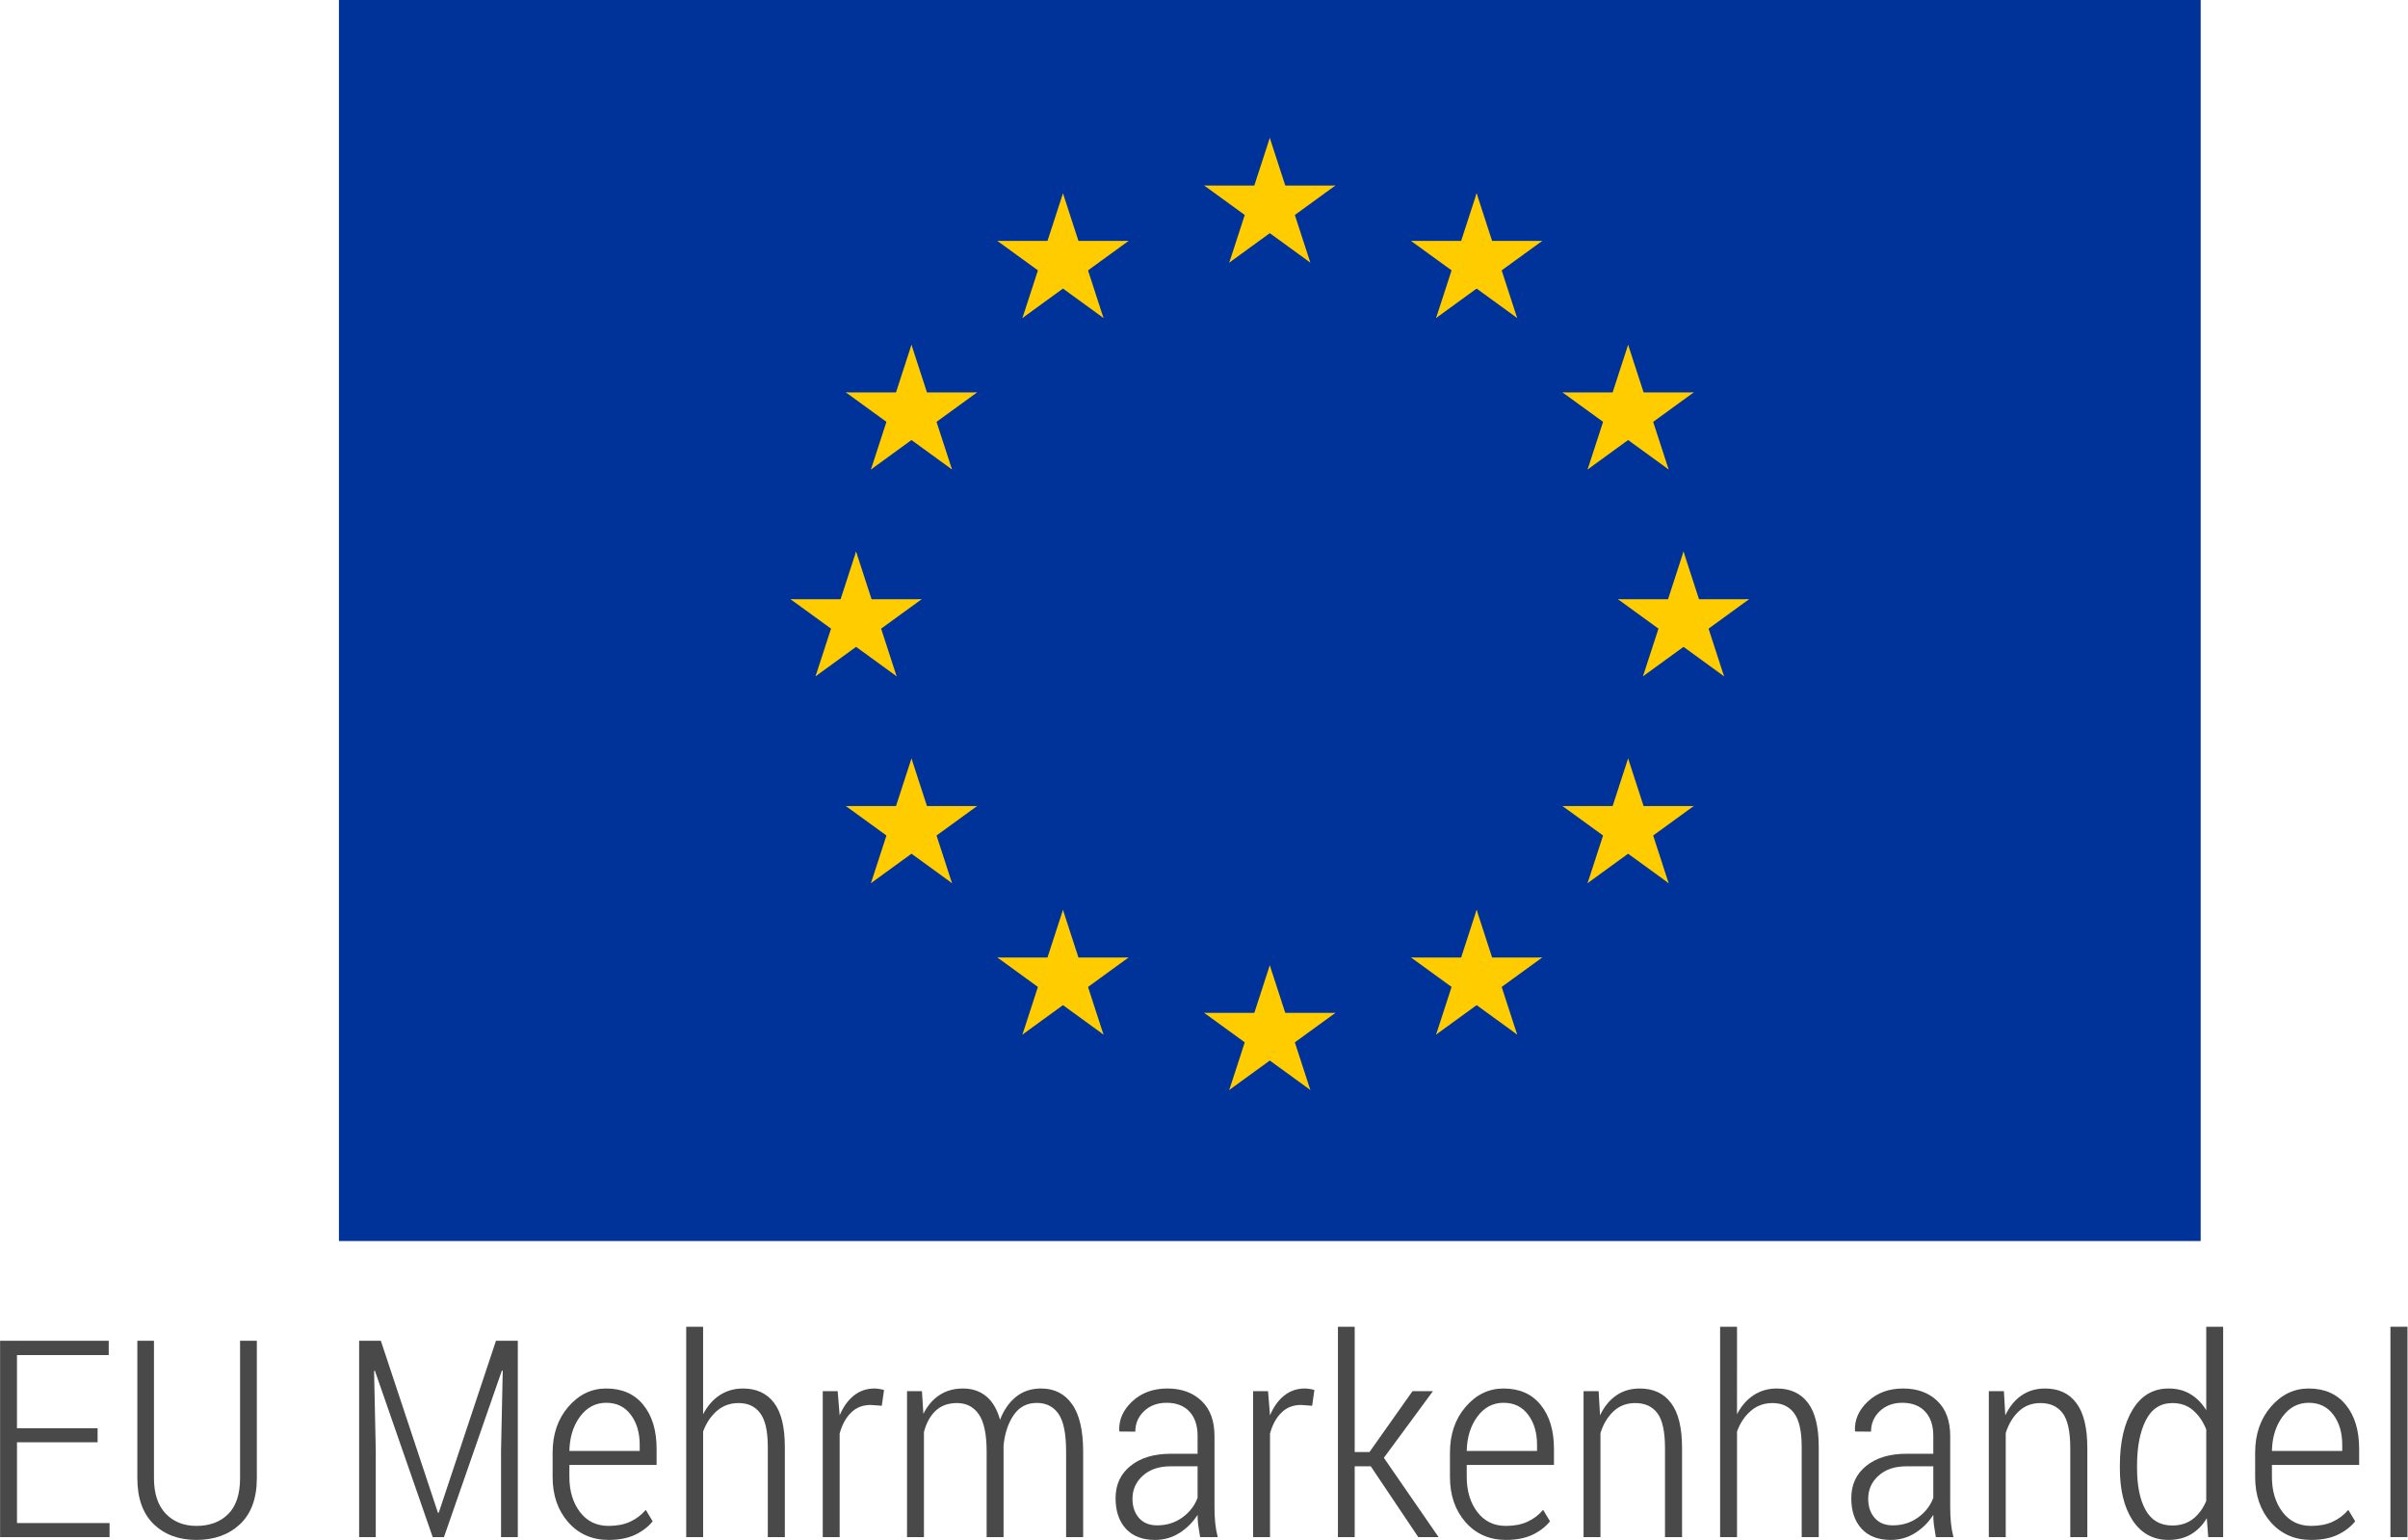 <?xml version="1.0" encoding="UTF-8" standalone="no"?>
<svg
   version="1.1"
   width="1047.667"
   height="670.208"
   id="svg39"
   sodipodi:docname="Flag_of_Europe.svg"
   inkscape:version="1.1.2 (b8e25be833, 2022-02-05)"
   xmlns:inkscape="http://www.inkscape.org/namespaces/inkscape"
   xmlns:sodipodi="http://sodipodi.sourceforge.net/DTD/sodipodi-0.dtd"
   xmlns:xlink="http://www.w3.org/1999/xlink"
   xmlns="http://www.w3.org/2000/svg"
   xmlns:svg="http://www.w3.org/2000/svg">
  <sodipodi:namedview
     id="namedview41"
     pagecolor="#ffffff"
     bordercolor="#666666"
     borderopacity="1.0"
     inkscape:pageshadow="2"
     inkscape:pageopacity="0.0"
     inkscape:pagecheckerboard="0"
     showgrid="false"
     inkscape:zoom="0.5"
     inkscape:cx="711"
     inkscape:cy="434"
     inkscape:window-width="1920"
     inkscape:window-height="1027"
     inkscape:window-x="-1928"
     inkscape:window-y="-8"
     inkscape:window-maximized="1"
     inkscape:current-layer="svg39"
     fit-margin-top="0"
     fit-margin-left="0"
     fit-margin-right="0"
     fit-margin-bottom="0" />
  <desc
     id="desc2">European flag</desc>
  <defs
     id="defs16">
    <g
       id="s">
      <g
         id="c">
        <path
           id="t"
           d="M 0,0 V 1 H 0.5 Z"
           transform="rotate(18,3.157,-0.5)" />
        <use
           xlink:href="#t"
           transform="scale(-1,1)"
           id="use5"
           x="0"
           y="0"
           width="100%"
           height="100%" />
      </g>
      <g
         id="a">
        <use
           xlink:href="#c"
           transform="rotate(72)"
           id="use8"
           x="0"
           y="0"
           width="100%"
           height="100%" />
        <use
           xlink:href="#c"
           transform="rotate(144)"
           id="use10"
           x="0"
           y="0"
           width="100%"
           height="100%" />
      </g>
      <use
         xlink:href="#a"
         transform="scale(-1,1)"
         id="use13"
         x="0"
         y="0"
         width="100%"
         height="100%" />
    </g>
  </defs>
  <path
     id="rect18"
     style="fill:#003399"
     d="m 147.46,0 h 810 v 540 h -810 z" />
  <g
     fill="#ffcc00"
     transform="matrix(30,0,0,30,552.46,270)"
     id="g37">
    <g
       id="use20"
       transform="translate(0,-6)">
      <g
         id="g32820">
        <path
           id="path32816"
           d="M 0,0 V 1 H 0.5 Z"
           transform="rotate(18,3.157,-0.5)" />
        <path
           id="use32818"
           d="m 0,-1 0.309,0.951 -0.476,0.155 z" />
      </g>
      <g
         id="g32826">
        <g
           id="use32822"
           transform="rotate(72)">
          <path
             id="path32834"
             d="M 0,0 V 1 H 0.5 Z"
             transform="rotate(18,3.157,-0.5)" />
          <path
             id="use32836"
             d="m 0,-1 0.309,0.951 -0.476,0.155 z" />
        </g>
        <g
           id="use32824"
           transform="rotate(144)">
          <path
             id="path32842"
             d="M 0,0 V 1 H 0.5 Z"
             transform="rotate(18,3.157,-0.5)" />
          <path
             id="use32844"
             d="m 0,-1 0.309,0.951 -0.476,0.155 z" />
        </g>
      </g>
      <g
         id="use32828"
         transform="scale(-1,1)">
        <g
           id="use32850"
           transform="rotate(72)">
          <path
             id="path32856"
             d="M 0,0 V 1 H 0.5 Z"
             transform="rotate(18,3.157,-0.5)" />
          <path
             id="use32858"
             d="m 0,-1 0.309,0.951 -0.476,0.155 z" />
        </g>
        <g
           id="use32852"
           transform="rotate(144)">
          <path
             id="path32864"
             d="M 0,0 V 1 H 0.5 Z"
             transform="rotate(18,3.157,-0.5)" />
          <path
             id="use32866"
             d="m 0,-1 0.309,0.951 -0.476,0.155 z" />
        </g>
      </g>
    </g>
    <g
       id="use22"
       transform="translate(0,6)">
      <g
         id="g32876">
        <path
           id="path32872"
           d="M 0,0 V 1 H 0.5 Z"
           transform="rotate(18,3.157,-0.5)" />
        <path
           id="use32874"
           d="m 0,-1 0.309,0.951 -0.476,0.155 z" />
      </g>
      <g
         id="g32882">
        <g
           id="use32878"
           transform="rotate(72)">
          <path
             id="path32890"
             d="M 0,0 V 1 H 0.5 Z"
             transform="rotate(18,3.157,-0.5)" />
          <path
             id="use32892"
             d="m 0,-1 0.309,0.951 -0.476,0.155 z" />
        </g>
        <g
           id="use32880"
           transform="rotate(144)">
          <path
             id="path32898"
             d="M 0,0 V 1 H 0.5 Z"
             transform="rotate(18,3.157,-0.5)" />
          <path
             id="use32900"
             d="m 0,-1 0.309,0.951 -0.476,0.155 z" />
        </g>
      </g>
      <g
         id="use32884"
         transform="scale(-1,1)">
        <g
           id="use32906"
           transform="rotate(72)">
          <path
             id="path32912"
             d="M 0,0 V 1 H 0.5 Z"
             transform="rotate(18,3.157,-0.5)" />
          <path
             id="use32914"
             d="m 0,-1 0.309,0.951 -0.476,0.155 z" />
        </g>
        <g
           id="use32908"
           transform="rotate(144)">
          <path
             id="path32920"
             d="M 0,0 V 1 H 0.5 Z"
             transform="rotate(18,3.157,-0.5)" />
          <path
             id="use32922"
             d="m 0,-1 0.309,0.951 -0.476,0.155 z" />
        </g>
      </g>
    </g>
    <g
       id="l">
      <g
         id="use24"
         transform="translate(-6)">
        <g
           id="g32932">
          <path
             id="path32928"
             d="M 0,0 V 1 H 0.5 Z"
             transform="rotate(18,3.157,-0.5)" />
          <path
             id="use32930"
             d="m 0,-1 0.309,0.951 -0.476,0.155 z" />
        </g>
        <g
           id="g32938">
          <g
             id="use32934"
             transform="rotate(72)">
            <path
               id="path32946"
               d="M 0,0 V 1 H 0.5 Z"
               transform="rotate(18,3.157,-0.5)" />
            <path
               id="use32948"
               d="m 0,-1 0.309,0.951 -0.476,0.155 z" />
          </g>
          <g
             id="use32936"
             transform="rotate(144)">
            <path
               id="path32954"
               d="M 0,0 V 1 H 0.5 Z"
               transform="rotate(18,3.157,-0.5)" />
            <path
               id="use32956"
               d="m 0,-1 0.309,0.951 -0.476,0.155 z" />
          </g>
        </g>
        <g
           id="use32940"
           transform="scale(-1,1)">
          <g
             id="use32962"
             transform="rotate(72)">
            <path
               id="path32968"
               d="M 0,0 V 1 H 0.5 Z"
               transform="rotate(18,3.157,-0.5)" />
            <path
               id="use32970"
               d="m 0,-1 0.309,0.951 -0.476,0.155 z" />
          </g>
          <g
             id="use32964"
             transform="rotate(144)">
            <path
               id="path32976"
               d="M 0,0 V 1 H 0.5 Z"
               transform="rotate(18,3.157,-0.5)" />
            <path
               id="use32978"
               d="m 0,-1 0.309,0.951 -0.476,0.155 z" />
          </g>
        </g>
      </g>
      <g
         id="use26"
         transform="rotate(-144,-2.344,-2.111)">
        <g
           id="g32988">
          <path
             id="path32984"
             d="M 0,0 V 1 H 0.5 Z"
             transform="rotate(18,3.157,-0.5)" />
          <path
             id="use32986"
             d="m 0,-1 0.309,0.951 -0.476,0.155 z" />
        </g>
        <g
           id="g32994">
          <g
             id="use32990"
             transform="rotate(72)">
            <path
               id="path33002"
               d="M 0,0 V 1 H 0.5 Z"
               transform="rotate(18,3.157,-0.5)" />
            <path
               id="use33004"
               d="m 0,-1 0.309,0.951 -0.476,0.155 z" />
          </g>
          <g
             id="use32992"
             transform="rotate(144)">
            <path
               id="path33010"
               d="M 0,0 V 1 H 0.5 Z"
               transform="rotate(18,3.157,-0.5)" />
            <path
               id="use33012"
               d="m 0,-1 0.309,0.951 -0.476,0.155 z" />
          </g>
        </g>
        <g
           id="use32996"
           transform="scale(-1,1)">
          <g
             id="use33018"
             transform="rotate(72)">
            <path
               id="path33024"
               d="M 0,0 V 1 H 0.5 Z"
               transform="rotate(18,3.157,-0.5)" />
            <path
               id="use33026"
               d="m 0,-1 0.309,0.951 -0.476,0.155 z" />
          </g>
          <g
             id="use33020"
             transform="rotate(144)">
            <path
               id="path33032"
               d="M 0,0 V 1 H 0.5 Z"
               transform="rotate(18,3.157,-0.5)" />
            <path
               id="use33034"
               d="m 0,-1 0.309,0.951 -0.476,0.155 z" />
          </g>
        </g>
      </g>
      <g
         id="use28"
         transform="rotate(144,-2.111,-2.344)">
        <g
           id="g33044">
          <path
             id="path33040"
             d="M 0,0 V 1 H 0.5 Z"
             transform="rotate(18,3.157,-0.5)" />
          <path
             id="use33042"
             d="m 0,-1 0.309,0.951 -0.476,0.155 z" />
        </g>
        <g
           id="g33050">
          <g
             id="use33046"
             transform="rotate(72)">
            <path
               id="path33058"
               d="M 0,0 V 1 H 0.5 Z"
               transform="rotate(18,3.157,-0.5)" />
            <path
               id="use33060"
               d="m 0,-1 0.309,0.951 -0.476,0.155 z" />
          </g>
          <g
             id="use33048"
             transform="rotate(144)">
            <path
               id="path33066"
               d="M 0,0 V 1 H 0.5 Z"
               transform="rotate(18,3.157,-0.5)" />
            <path
               id="use33068"
               d="m 0,-1 0.309,0.951 -0.476,0.155 z" />
          </g>
        </g>
        <g
           id="use33052"
           transform="scale(-1,1)">
          <g
             id="use33074"
             transform="rotate(72)">
            <path
               id="path33080"
               d="M 0,0 V 1 H 0.5 Z"
               transform="rotate(18,3.157,-0.5)" />
            <path
               id="use33082"
               d="m 0,-1 0.309,0.951 -0.476,0.155 z" />
          </g>
          <g
             id="use33076"
             transform="rotate(144)">
            <path
               id="path33088"
               d="M 0,0 V 1 H 0.5 Z"
               transform="rotate(18,3.157,-0.5)" />
            <path
               id="use33090"
               d="m 0,-1 0.309,0.951 -0.476,0.155 z" />
          </g>
        </g>
      </g>
      <g
         id="use30"
         transform="rotate(72,-4.663,-2.076)">
        <g
           id="g33100">
          <path
             id="path33096"
             d="M 0,0 V 1 H 0.5 Z"
             transform="rotate(18,3.157,-0.5)" />
          <path
             id="use33098"
             d="m 0,-1 0.309,0.951 -0.476,0.155 z" />
        </g>
        <g
           id="g33106">
          <g
             id="use33102"
             transform="rotate(72)">
            <path
               id="path33114"
               d="M 0,0 V 1 H 0.5 Z"
               transform="rotate(18,3.157,-0.5)" />
            <path
               id="use33116"
               d="m 0,-1 0.309,0.951 -0.476,0.155 z" />
          </g>
          <g
             id="use33104"
             transform="rotate(144)">
            <path
               id="path33122"
               d="M 0,0 V 1 H 0.5 Z"
               transform="rotate(18,3.157,-0.5)" />
            <path
               id="use33124"
               d="m 0,-1 0.309,0.951 -0.476,0.155 z" />
          </g>
        </g>
        <g
           id="use33108"
           transform="scale(-1,1)">
          <g
             id="use33130"
             transform="rotate(72)">
            <path
               id="path33136"
               d="M 0,0 V 1 H 0.5 Z"
               transform="rotate(18,3.157,-0.5)" />
            <path
               id="use33138"
               d="m 0,-1 0.309,0.951 -0.476,0.155 z" />
          </g>
          <g
             id="use33132"
             transform="rotate(144)">
            <path
               id="path33144"
               d="M 0,0 V 1 H 0.5 Z"
               transform="rotate(18,3.157,-0.5)" />
            <path
               id="use33146"
               d="m 0,-1 0.309,0.951 -0.476,0.155 z" />
          </g>
        </g>
      </g>
      <g
         id="use32"
         transform="rotate(72,-5.076,0.534)">
        <g
           id="g33156">
          <path
             id="path33152"
             d="M 0,0 V 1 H 0.5 Z"
             transform="rotate(18,3.157,-0.5)" />
          <path
             id="use33154"
             d="m 0,-1 0.309,0.951 -0.476,0.155 z" />
        </g>
        <g
           id="g33162">
          <g
             id="use33158"
             transform="rotate(72)">
            <path
               id="path33170"
               d="M 0,0 V 1 H 0.5 Z"
               transform="rotate(18,3.157,-0.5)" />
            <path
               id="use33172"
               d="m 0,-1 0.309,0.951 -0.476,0.155 z" />
          </g>
          <g
             id="use33160"
             transform="rotate(144)">
            <path
               id="path33178"
               d="M 0,0 V 1 H 0.5 Z"
               transform="rotate(18,3.157,-0.5)" />
            <path
               id="use33180"
               d="m 0,-1 0.309,0.951 -0.476,0.155 z" />
          </g>
        </g>
        <g
           id="use33164"
           transform="scale(-1,1)">
          <g
             id="use33186"
             transform="rotate(72)">
            <path
               id="path33192"
               d="M 0,0 V 1 H 0.5 Z"
               transform="rotate(18,3.157,-0.5)" />
            <path
               id="use33194"
               d="m 0,-1 0.309,0.951 -0.476,0.155 z" />
          </g>
          <g
             id="use33188"
             transform="rotate(144)">
            <path
               id="path33200"
               d="M 0,0 V 1 H 0.5 Z"
               transform="rotate(18,3.157,-0.5)" />
            <path
               id="use33202"
               d="m 0,-1 0.309,0.951 -0.476,0.155 z" />
          </g>
        </g>
      </g>
    </g>
    <g
       id="use35"
       transform="scale(-1,1)">
      <g
         id="g33242"
         transform="translate(-6)">
        <g
           id="g33212">
          <path
             id="path33208"
             d="M 0,0 V 1 H 0.5 Z"
             transform="rotate(18,3.157,-0.5)" />
          <path
             id="path33210"
             d="m 0,-1 0.309,0.951 -0.476,0.155 z" />
        </g>
        <g
           id="g33226">
          <g
             id="g33218"
             transform="rotate(72)">
            <path
               id="path33214"
               d="M 0,0 V 1 H 0.5 Z"
               transform="rotate(18,3.157,-0.5)" />
            <path
               id="path33216"
               d="m 0,-1 0.309,0.951 -0.476,0.155 z" />
          </g>
          <g
             id="g33224"
             transform="rotate(144)">
            <path
               id="path33220"
               d="M 0,0 V 1 H 0.5 Z"
               transform="rotate(18,3.157,-0.5)" />
            <path
               id="path33222"
               d="m 0,-1 0.309,0.951 -0.476,0.155 z" />
          </g>
        </g>
        <g
           id="g33240"
           transform="scale(-1,1)">
          <g
             id="g33232"
             transform="rotate(72)">
            <path
               id="path33228"
               d="M 0,0 V 1 H 0.5 Z"
               transform="rotate(18,3.157,-0.5)" />
            <path
               id="path33230"
               d="m 0,-1 0.309,0.951 -0.476,0.155 z" />
          </g>
          <g
             id="g33238"
             transform="rotate(144)">
            <path
               id="path33234"
               d="M 0,0 V 1 H 0.5 Z"
               transform="rotate(18,3.157,-0.5)" />
            <path
               id="path33236"
               d="m 0,-1 0.309,0.951 -0.476,0.155 z" />
          </g>
        </g>
      </g>
      <g
         id="g33278"
         transform="rotate(-144,-2.344,-2.111)">
        <g
           id="g33248">
          <path
             id="path33244"
             d="M 0,0 V 1 H 0.5 Z"
             transform="rotate(18,3.157,-0.5)" />
          <path
             id="path33246"
             d="m 0,-1 0.309,0.951 -0.476,0.155 z" />
        </g>
        <g
           id="g33262">
          <g
             id="g33254"
             transform="rotate(72)">
            <path
               id="path33250"
               d="M 0,0 V 1 H 0.5 Z"
               transform="rotate(18,3.157,-0.5)" />
            <path
               id="path33252"
               d="m 0,-1 0.309,0.951 -0.476,0.155 z" />
          </g>
          <g
             id="g33260"
             transform="rotate(144)">
            <path
               id="path33256"
               d="M 0,0 V 1 H 0.5 Z"
               transform="rotate(18,3.157,-0.5)" />
            <path
               id="path33258"
               d="m 0,-1 0.309,0.951 -0.476,0.155 z" />
          </g>
        </g>
        <g
           id="g33276"
           transform="scale(-1,1)">
          <g
             id="g33268"
             transform="rotate(72)">
            <path
               id="path33264"
               d="M 0,0 V 1 H 0.5 Z"
               transform="rotate(18,3.157,-0.5)" />
            <path
               id="path33266"
               d="m 0,-1 0.309,0.951 -0.476,0.155 z" />
          </g>
          <g
             id="g33274"
             transform="rotate(144)">
            <path
               id="path33270"
               d="M 0,0 V 1 H 0.5 Z"
               transform="rotate(18,3.157,-0.5)" />
            <path
               id="path33272"
               d="m 0,-1 0.309,0.951 -0.476,0.155 z" />
          </g>
        </g>
      </g>
      <g
         id="g33314"
         transform="rotate(144,-2.111,-2.344)">
        <g
           id="g33284">
          <path
             id="path33280"
             d="M 0,0 V 1 H 0.5 Z"
             transform="rotate(18,3.157,-0.5)" />
          <path
             id="path33282"
             d="m 0,-1 0.309,0.951 -0.476,0.155 z" />
        </g>
        <g
           id="g33298">
          <g
             id="g33290"
             transform="rotate(72)">
            <path
               id="path33286"
               d="M 0,0 V 1 H 0.5 Z"
               transform="rotate(18,3.157,-0.5)" />
            <path
               id="path33288"
               d="m 0,-1 0.309,0.951 -0.476,0.155 z" />
          </g>
          <g
             id="g33296"
             transform="rotate(144)">
            <path
               id="path33292"
               d="M 0,0 V 1 H 0.5 Z"
               transform="rotate(18,3.157,-0.5)" />
            <path
               id="path33294"
               d="m 0,-1 0.309,0.951 -0.476,0.155 z" />
          </g>
        </g>
        <g
           id="g33312"
           transform="scale(-1,1)">
          <g
             id="g33304"
             transform="rotate(72)">
            <path
               id="path33300"
               d="M 0,0 V 1 H 0.5 Z"
               transform="rotate(18,3.157,-0.5)" />
            <path
               id="path33302"
               d="m 0,-1 0.309,0.951 -0.476,0.155 z" />
          </g>
          <g
             id="g33310"
             transform="rotate(144)">
            <path
               id="path33306"
               d="M 0,0 V 1 H 0.5 Z"
               transform="rotate(18,3.157,-0.5)" />
            <path
               id="path33308"
               d="m 0,-1 0.309,0.951 -0.476,0.155 z" />
          </g>
        </g>
      </g>
      <g
         id="g33350"
         transform="rotate(72,-4.663,-2.076)">
        <g
           id="g33320">
          <path
             id="path33316"
             d="M 0,0 V 1 H 0.5 Z"
             transform="rotate(18,3.157,-0.5)" />
          <path
             id="path33318"
             d="m 0,-1 0.309,0.951 -0.476,0.155 z" />
        </g>
        <g
           id="g33334">
          <g
             id="g33326"
             transform="rotate(72)">
            <path
               id="path33322"
               d="M 0,0 V 1 H 0.5 Z"
               transform="rotate(18,3.157,-0.5)" />
            <path
               id="path33324"
               d="m 0,-1 0.309,0.951 -0.476,0.155 z" />
          </g>
          <g
             id="g33332"
             transform="rotate(144)">
            <path
               id="path33328"
               d="M 0,0 V 1 H 0.5 Z"
               transform="rotate(18,3.157,-0.5)" />
            <path
               id="path33330"
               d="m 0,-1 0.309,0.951 -0.476,0.155 z" />
          </g>
        </g>
        <g
           id="g33348"
           transform="scale(-1,1)">
          <g
             id="g33340"
             transform="rotate(72)">
            <path
               id="path33336"
               d="M 0,0 V 1 H 0.5 Z"
               transform="rotate(18,3.157,-0.5)" />
            <path
               id="path33338"
               d="m 0,-1 0.309,0.951 -0.476,0.155 z" />
          </g>
          <g
             id="g33346"
             transform="rotate(144)">
            <path
               id="path33342"
               d="M 0,0 V 1 H 0.5 Z"
               transform="rotate(18,3.157,-0.5)" />
            <path
               id="path33344"
               d="m 0,-1 0.309,0.951 -0.476,0.155 z" />
          </g>
        </g>
      </g>
      <g
         id="g33386"
         transform="rotate(72,-5.076,0.534)">
        <g
           id="g33356">
          <path
             id="path33352"
             d="M 0,0 V 1 H 0.5 Z"
             transform="rotate(18,3.157,-0.5)" />
          <path
             id="path33354"
             d="m 0,-1 0.309,0.951 -0.476,0.155 z" />
        </g>
        <g
           id="g33370">
          <g
             id="g33362"
             transform="rotate(72)">
            <path
               id="path33358"
               d="M 0,0 V 1 H 0.5 Z"
               transform="rotate(18,3.157,-0.5)" />
            <path
               id="path33360"
               d="m 0,-1 0.309,0.951 -0.476,0.155 z" />
          </g>
          <g
             id="g33368"
             transform="rotate(144)">
            <path
               id="path33364"
               d="M 0,0 V 1 H 0.5 Z"
               transform="rotate(18,3.157,-0.5)" />
            <path
               id="path33366"
               d="m 0,-1 0.309,0.951 -0.476,0.155 z" />
          </g>
        </g>
        <g
           id="g33384"
           transform="scale(-1,1)">
          <g
             id="g33376"
             transform="rotate(72)">
            <path
               id="path33372"
               d="M 0,0 V 1 H 0.5 Z"
               transform="rotate(18,3.157,-0.5)" />
            <path
               id="path33374"
               d="m 0,-1 0.309,0.951 -0.476,0.155 z" />
          </g>
          <g
             id="g33382"
             transform="rotate(144)">
            <path
               id="path33378"
               d="M 0,0 V 1 H 0.5 Z"
               transform="rotate(18,3.157,-0.5)" />
            <path
               id="path33380"
               d="m 0,-1 0.309,0.951 -0.476,0.155 z" />
          </g>
        </g>
      </g>
    </g>
  </g>
  <g
     aria-label="EU Mehrmarkenhandel"
     transform="matrix(1.022,0,0,0.978,147.46,0)"
     id="text3556"
     style="font-weight:300;font-size:122.858px;line-height:1.25;font-family:'Roboto Condensed';-inkscape-font-specification:'Roboto Condensed, Light';stroke-width:3.071">
    <path
       d="m -102.737,641.693 h -34.314 v 35.934 h 39.413 v 6.239 h -46.612 v -87.344 h 46.252 v 6.359 h -39.053 v 32.574 h 34.314 z"
       style="fill:#494949"
       id="path33391" />
    <path
       d="m -34.949,596.521 v 61.129 q 0,13.378 -7.139,20.456 -7.139,7.019 -18.597,7.019 -11.218,0 -18.177,-7.019 -6.959,-7.079 -6.959,-20.456 v -61.129 h 7.079 v 61.129 q 0,10.258 4.979,15.777 5.039,5.459 13.078,5.459 8.458,0 13.498,-5.219 5.099,-5.279 5.099,-16.017 v -61.129 z"
       style="fill:#494949"
       id="path33393" />
    <path
       d="m 17.842,596.521 24.296,76.486 h 0.36 l 24.356,-76.486 h 9.298 v 87.344 h -7.139 v -38.333 l 0.72,-35.694 -0.36,-0.06 -24.656,74.087 h -4.799 l -24.596,-73.967 -0.36,0.06 0.72,35.574 v 38.333 H 8.603 v -87.344 z"
       style="fill:#494949"
       id="path33395" />
    <path
       d="m 114.784,685.125 q -10.498,0 -17.157,-7.859 -6.659,-7.919 -6.659,-20.156 v -10.798 q 0,-12.298 6.659,-20.396 6.719,-8.159 16.137,-8.159 10.198,0 15.837,7.319 5.639,7.259 5.639,19.556 v 7.139 H 98.107 v 5.339 q 0,9.358 4.499,15.597 4.499,6.179 12.178,6.179 5.339,0 9.178,-1.86 3.899,-1.86 6.659,-5.279 l 2.939,5.099 q -2.939,3.779 -7.619,6.059 -4.619,2.22 -11.158,2.22 z m -1.02,-61.009 q -6.779,0 -11.158,6.179 -4.319,6.179 -4.499,15.237 h 29.935 v -2.76 q 0,-8.039 -3.779,-13.318 -3.779,-5.339 -10.498,-5.339 z"
       style="fill:#494949"
       id="path33397" />
    <path
       d="m 155.037,629.215 q 2.7,-5.459 7.019,-8.458 4.379,-2.999 9.958,-2.999 8.578,0 13.198,6.359 4.619,6.299 4.619,19.676 v 40.073 h -7.259 v -40.193 q 0,-10.438 -3.239,-14.937 -3.179,-4.499 -9.178,-4.499 -5.399,0 -9.238,3.479 -3.839,3.419 -5.879,9.178 v 46.972 h -7.199 v -93.583 h 7.199 z"
       style="fill:#494949"
       id="path33399" />
    <path
       d="m 231.103,625.436 -4.739,-0.36 q -5.039,0 -8.338,3.419 -3.299,3.359 -4.859,9.298 v 46.072 h -7.199 v -64.908 h 6.359 l 0.84,10.738 q 2.28,-5.639 5.999,-8.758 3.779,-3.179 8.818,-3.179 1.14,0 2.28,0.24 1.14,0.18 1.8,0.42 z"
       style="fill:#494949"
       id="path33401" />
    <path
       d="m 248.2,618.957 0.6,10.078 q 2.58,-5.399 6.839,-8.339 4.259,-2.939 10.018,-2.939 5.879,0 9.898,3.479 4.019,3.419 5.879,10.438 2.4,-6.479 6.779,-10.198 4.439,-3.719 10.678,-3.719 8.518,0 13.198,6.959 4.739,6.899 4.739,21.236 v 37.913 h -7.259 v -38.033 q 0,-11.938 -3.239,-16.797 -3.239,-4.859 -9.238,-4.859 -6.299,0 -9.838,5.399 -3.539,5.399 -4.319,13.558 v 1.68 39.053 h -7.199 v -37.973 q 0,-11.698 -3.359,-16.677 -3.299,-4.979 -9.238,-4.979 -5.699,0 -9.178,3.479 -3.419,3.419 -4.919,9.418 v 46.732 h -7.199 v -64.908 z"
       style="fill:#494949"
       id="path33403" />
    <path
       d="m 366.619,683.865 q -0.54,-3.359 -0.84,-5.519 -0.24,-2.16 -0.24,-4.379 -2.939,4.859 -7.679,8.039 -4.679,3.119 -10.438,3.119 -8.039,0 -12.418,-4.979 -4.379,-5.039 -4.379,-13.558 0,-9.058 6.359,-14.397 6.359,-5.399 17.217,-5.399 h 11.338 v -7.979 q 0,-6.899 -3.479,-10.798 -3.479,-3.899 -9.718,-3.899 -5.819,0 -9.598,3.719 -3.719,3.719 -3.719,9.118 l -6.719,-0.06 -0.12,-0.36 q -0.3,-7.319 5.519,-13.018 5.879,-5.759 14.997,-5.759 8.998,0 14.517,5.519 5.519,5.459 5.519,15.657 v 31.854 q 0,3.479 0.3,6.719 0.3,3.239 1.08,6.359 z m -18.297,-5.219 q 5.999,0 10.618,-3.419 4.679,-3.479 6.599,-8.818 v -14.037 h -11.518 q -7.379,0 -11.818,4.199 -4.379,4.139 -4.379,10.258 0,5.219 2.76,8.518 2.76,3.299 7.739,3.299 z"
       style="fill:#494949"
       id="path33405" />
    <path
       d="m 414.311,625.436 -4.739,-0.36 q -5.039,0 -8.339,3.419 -3.299,3.359 -4.859,9.298 v 46.072 h -7.199 v -64.908 h 6.359 l 0.84,10.738 q 2.28,-5.639 5.999,-8.758 3.779,-3.179 8.818,-3.179 1.14,0 2.28,0.24 1.14,0.18 1.8,0.42 z"
       style="fill:#494949"
       id="path33407" />
    <path
       d="m 439.266,652.371 h -6.839 v 31.494 h -7.139 v -93.583 h 7.139 v 55.73 h 6.299 l 18.297,-27.055 h 8.698 l -20.876,29.635 23.276,35.274 h -8.638 z"
       style="fill:#494949"
       id="path33409" />
    <path
       d="m 496.796,685.125 q -10.498,0 -17.157,-7.859 -6.659,-7.919 -6.659,-20.156 v -10.798 q 0,-12.298 6.659,-20.396 6.719,-8.159 16.137,-8.159 10.198,0 15.837,7.319 5.639,7.259 5.639,19.556 v 7.139 h -37.133 v 5.339 q 0,9.358 4.499,15.597 4.499,6.179 12.178,6.179 5.339,0 9.178,-1.86 3.899,-1.86 6.659,-5.279 l 2.939,5.099 q -2.939,3.779 -7.619,6.059 -4.619,2.22 -11.158,2.22 z m -1.02,-61.009 q -6.779,0 -11.158,6.179 -4.319,6.179 -4.499,15.237 h 29.935 v -2.76 q 0,-8.039 -3.779,-13.318 -3.779,-5.339 -10.498,-5.339 z"
       style="fill:#494949"
       id="path33411" />
    <path
       d="m 536.269,618.957 0.6,10.738 q 2.58,-5.699 6.839,-8.818 4.319,-3.119 10.078,-3.119 8.698,0 13.318,6.479 4.679,6.419 4.679,20.036 v 39.593 h -7.259 V 644.332 q 0,-11.098 -3.239,-15.597 -3.239,-4.499 -9.418,-4.499 -5.519,0 -9.238,3.659 -3.719,3.599 -5.579,9.658 v 46.312 h -7.199 v -64.908 z"
       style="fill:#494949"
       id="path33413" />
    <path
       d="m 595.178,629.215 q 2.7,-5.459 7.019,-8.458 4.379,-2.999 9.958,-2.999 8.578,0 13.198,6.359 4.619,6.299 4.619,19.676 v 40.073 h -7.259 v -40.193 q 0,-10.438 -3.239,-14.937 -3.179,-4.499 -9.178,-4.499 -5.399,0 -9.238,3.479 -3.839,3.419 -5.879,9.178 v 46.972 h -7.199 v -93.583 h 7.199 z"
       style="fill:#494949"
       id="path33415" />
    <path
       d="m 679.823,683.865 q -0.54,-3.359 -0.84,-5.519 -0.24,-2.16 -0.24,-4.379 -2.939,4.859 -7.679,8.039 -4.679,3.119 -10.438,3.119 -8.039,0 -12.418,-4.979 -4.379,-5.039 -4.379,-13.558 0,-9.058 6.359,-14.397 6.359,-5.399 17.217,-5.399 h 11.338 v -7.979 q 0,-6.899 -3.479,-10.798 -3.479,-3.899 -9.718,-3.899 -5.819,0 -9.598,3.719 -3.719,3.719 -3.719,9.118 l -6.719,-0.06 -0.12,-0.36 q -0.3,-7.319 5.519,-13.018 5.879,-5.759 14.997,-5.759 8.998,0 14.517,5.519 5.519,5.459 5.519,15.657 v 31.854 q 0,3.479 0.3,6.719 0.3,3.239 1.08,6.359 z m -18.297,-5.219 q 5.999,0 10.618,-3.419 4.679,-3.479 6.599,-8.818 v -14.037 h -11.518 q -7.379,0 -11.818,4.199 -4.379,4.139 -4.379,10.258 0,5.219 2.76,8.518 2.76,3.299 7.739,3.299 z"
       style="fill:#494949"
       id="path33417" />
    <path
       d="m 708.798,618.957 0.6,10.738 q 2.58,-5.699 6.839,-8.818 4.319,-3.119 10.078,-3.119 8.698,0 13.318,6.479 4.679,6.419 4.679,20.036 v 39.593 h -7.259 V 644.332 q 0,-11.098 -3.239,-15.597 -3.239,-4.499 -9.418,-4.499 -5.519,0 -9.238,3.659 -3.719,3.599 -5.579,9.658 v 46.312 h -7.199 v -64.908 z"
       style="fill:#494949"
       id="path33419" />
    <path
       d="m 758.169,652.011 q 0,-15.597 5.459,-24.896 5.459,-9.358 15.297,-9.358 5.339,0 9.298,2.52 4.019,2.52 6.719,7.139 v -37.133 h 7.199 v 93.583 h -6.359 l -0.6,-8.399 q -2.7,4.679 -6.779,7.199 -4.079,2.46 -9.538,2.46 -9.718,0 -15.237,-8.638 -5.459,-8.698 -5.459,-23.216 z m 7.319,1.26 q 0,11.698 3.659,18.597 3.719,6.839 11.278,6.839 5.279,0 8.818,-2.879 3.599,-2.879 5.699,-8.039 v -31.794 q -1.98,-5.219 -5.519,-8.458 -3.539,-3.299 -8.878,-3.299 -7.619,0 -11.338,7.679 -3.719,7.679 -3.719,20.096 z"
       style="fill:#494949"
       id="path33421" />
    <path
       d="m 839.575,685.125 q -10.498,0 -17.157,-7.859 -6.659,-7.919 -6.659,-20.156 v -10.798 q 0,-12.298 6.659,-20.396 6.719,-8.159 16.137,-8.159 10.198,0 15.837,7.319 5.639,7.259 5.639,19.556 v 7.139 h -37.133 v 5.339 q 0,9.358 4.499,15.597 4.499,6.179 12.178,6.179 5.339,0 9.178,-1.86 3.899,-1.86 6.659,-5.279 l 2.939,5.099 q -2.939,3.779 -7.619,6.059 -4.619,2.22 -11.158,2.22 z m -1.02,-61.009 q -6.779,0 -11.158,6.179 -4.319,6.179 -4.499,15.237 h 29.935 v -2.76 q 0,-8.039 -3.779,-13.318 -3.779,-5.339 -10.498,-5.339 z"
       style="fill:#494949"
       id="path33423" />
    <path
       d="m 880.607,683.865 h -7.259 v -93.583 h 7.259 z"
       style="fill:#494949"
       id="path33425" />
  </g>
</svg>
